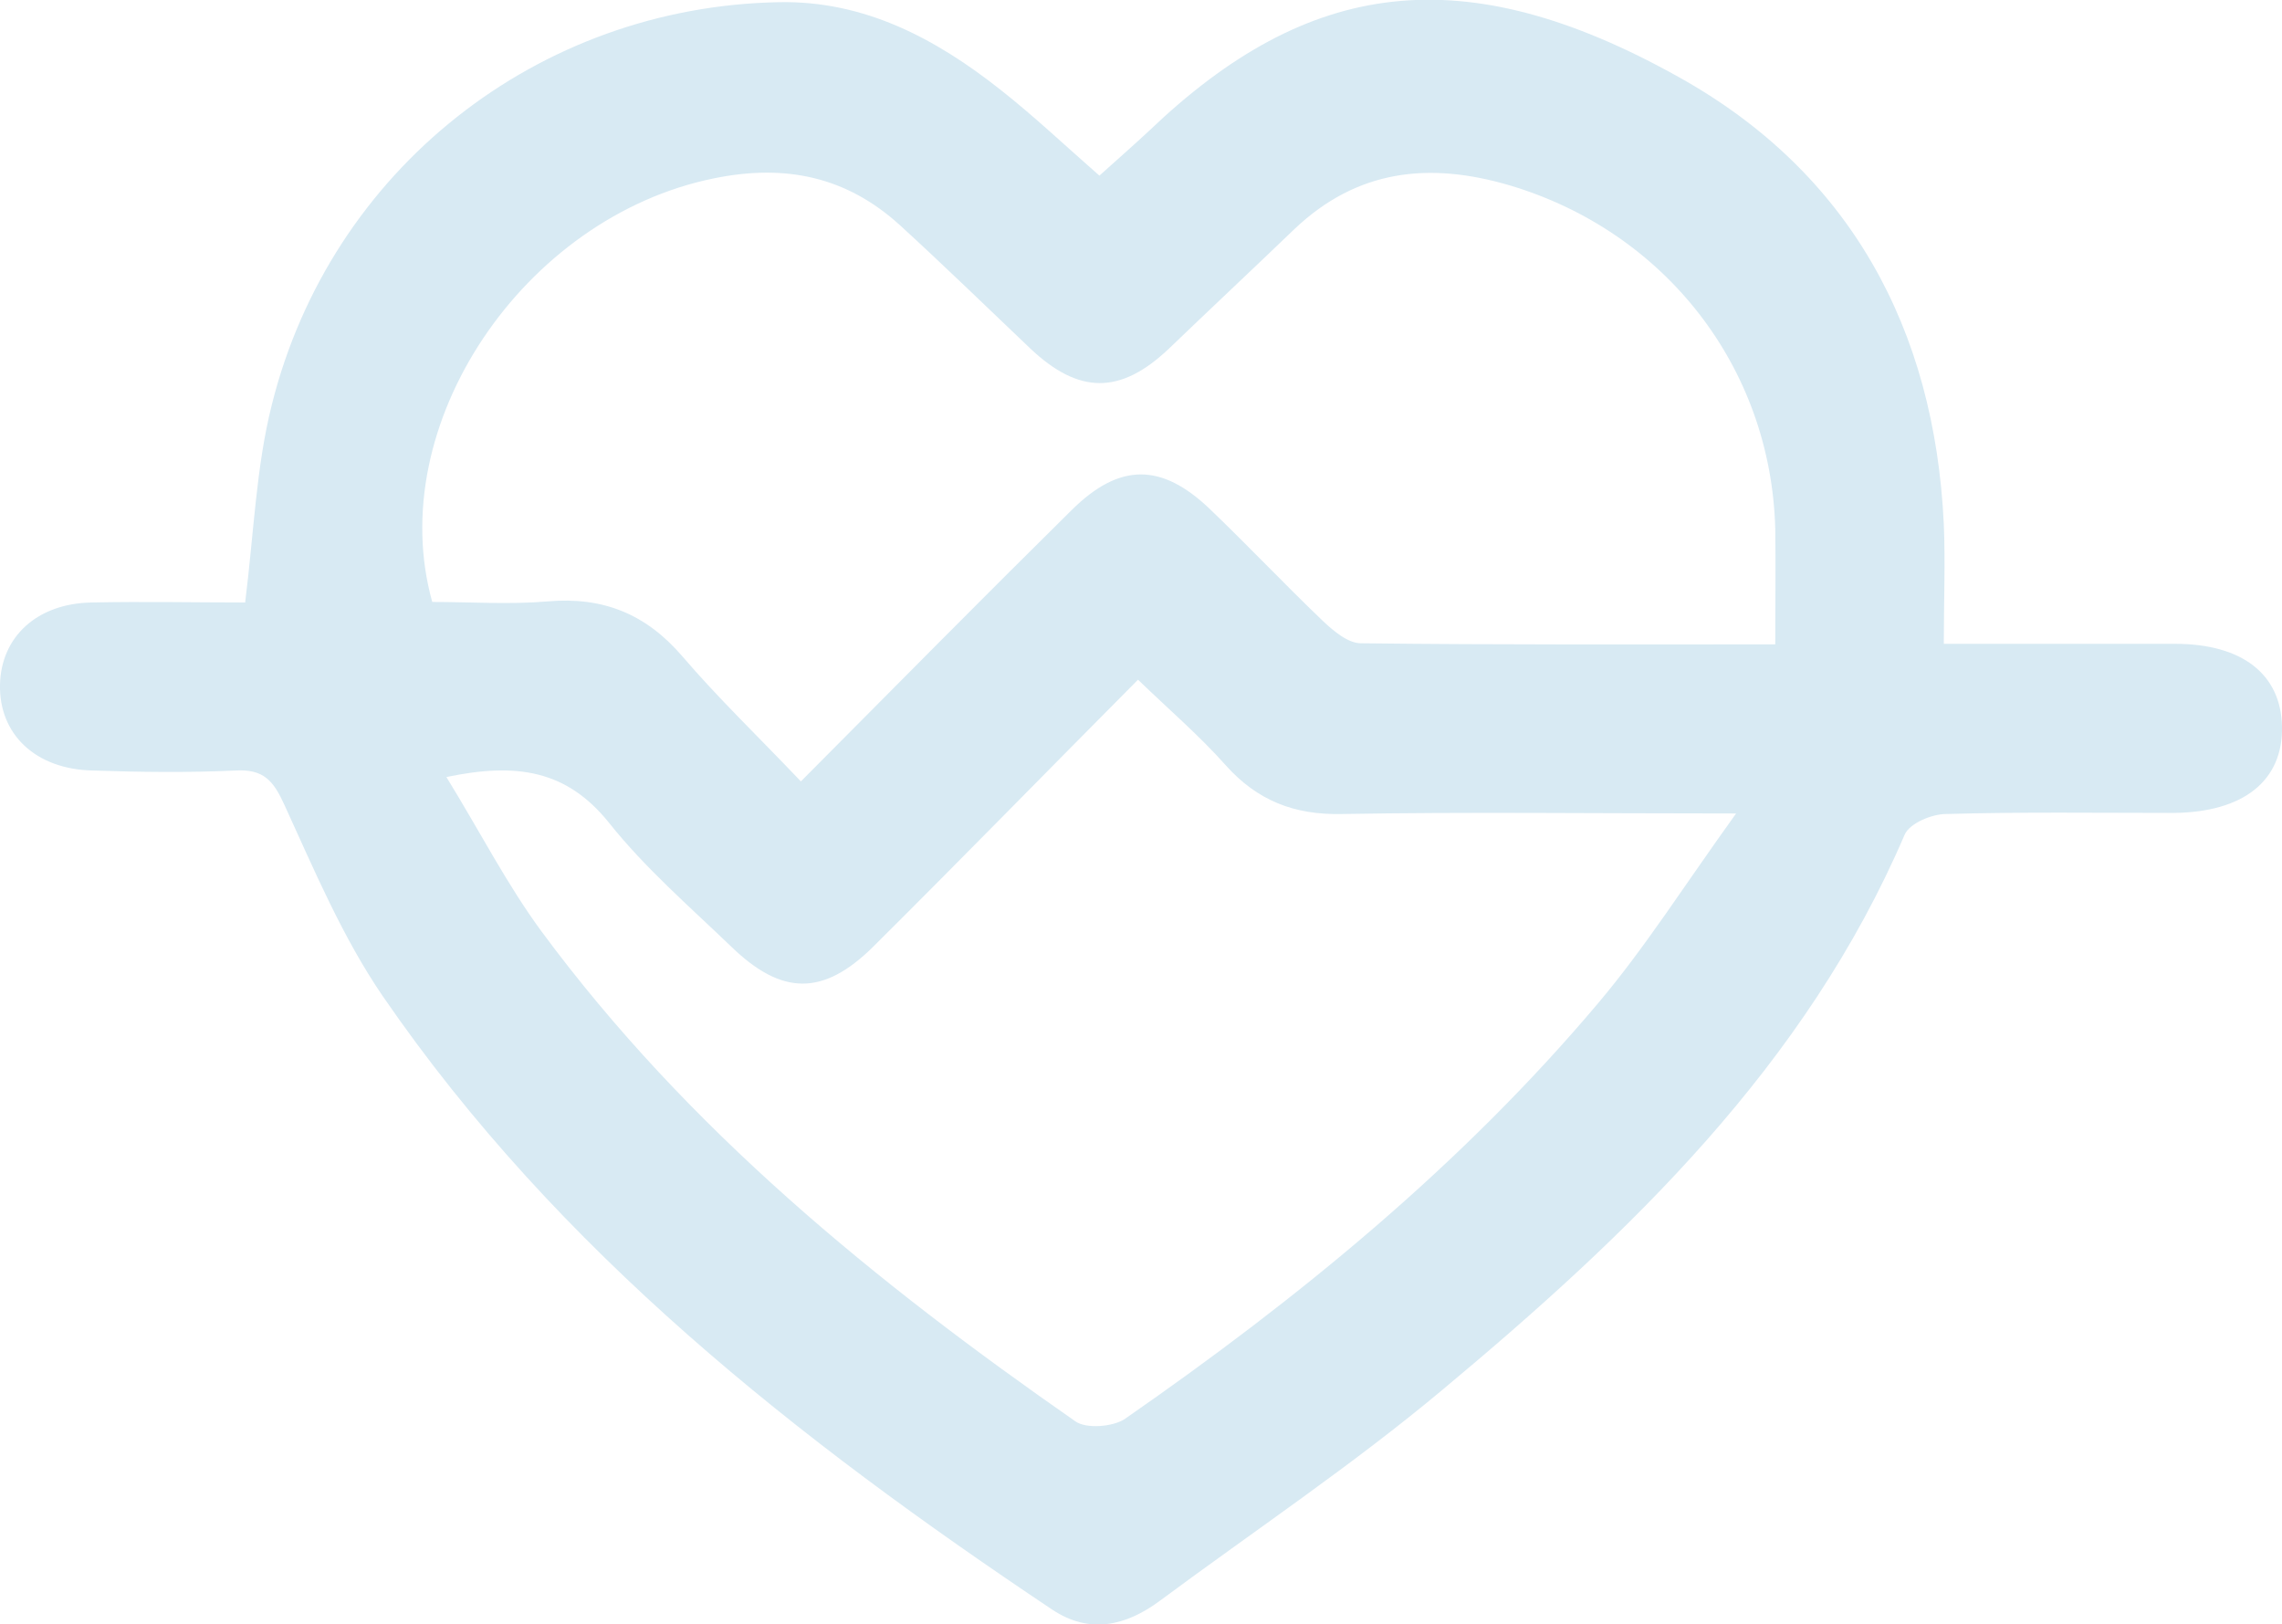 <?xml version="1.0" encoding="UTF-8"?>
<svg id="Camada_2" xmlns="http://www.w3.org/2000/svg" viewBox="0 0 41.97 29.87">
  <defs>
    <style>
      .cls-1 {
        fill: #d8eaf3;
      }
    </style>
  </defs>
  <g id="Camada_1-2" data-name="Camada_1">
    <path class="cls-1" d="M4.51,11.07c.16-1.28.2-2.48.49-3.63C6.08,3.12,9.89.12,14.33.04c1.57-.03,2.88.67,4.07,1.61.61.48,1.17,1.01,1.82,1.58.31-.28.62-.55.92-.83,2.92-2.79,5.77-3.2,9.74-.98,3.14,1.75,4.7,4.62,4.87,8.22.03.7,0,1.41,0,2.2,1.48,0,2.87,0,4.25,0,1.24,0,1.95.56,1.97,1.52.02,1-.71,1.58-2,1.59-1.39,0-2.79-.02-4.18.02-.26,0-.67.17-.76.38-1.82,4.24-5.05,7.33-8.49,10.2-1.66,1.39-3.47,2.6-5.21,3.89-.62.46-1.29.62-1.98.16-4.68-3.13-9.08-6.58-12.31-11.28-.74-1.08-1.26-2.32-1.81-3.52-.2-.44-.38-.66-.9-.63-.87.04-1.75.03-2.62,0C.65,14.15-.02,13.5,0,12.59c.02-.88.68-1.49,1.68-1.51.96-.02,1.93,0,2.83,0ZM14.73,14.37c1.74-1.75,3.35-3.38,4.98-4.99.88-.87,1.65-.87,2.54-.02.7.67,1.37,1.38,2.07,2.05.2.19.47.42.71.42,2.51.03,5.03.02,7.62.02,0-.78.01-1.45,0-2.13-.08-2.97-2.03-5.46-4.88-6.31-1.49-.44-2.81-.29-3.96.8-.77.74-1.55,1.47-2.32,2.21-.89.84-1.65.83-2.54-.01-.8-.76-1.59-1.53-2.4-2.27-.98-.89-2.1-1.13-3.42-.86-3.5.71-6.09,4.54-5.18,7.79.7,0,1.42.05,2.12-.01,1.02-.09,1.81.23,2.48,1.01.65.76,1.38,1.46,2.18,2.3ZM31.94,14.96c-2.67,0-4.96-.03-7.26.01-.88.02-1.56-.25-2.14-.9-.48-.54-1.04-1.02-1.61-1.57-1.68,1.69-3.26,3.31-4.87,4.91-.92.91-1.68.9-2.61,0-.77-.74-1.59-1.45-2.25-2.28-.78-.97-1.7-1.11-2.99-.84.61.99,1.11,1.97,1.75,2.84,2.69,3.64,6.14,6.45,9.82,9.01.2.14.68.1.9-.04,3.2-2.22,6.2-4.67,8.72-7.66.86-1.02,1.58-2.16,2.53-3.48Z"/>
  </g>
</svg>
